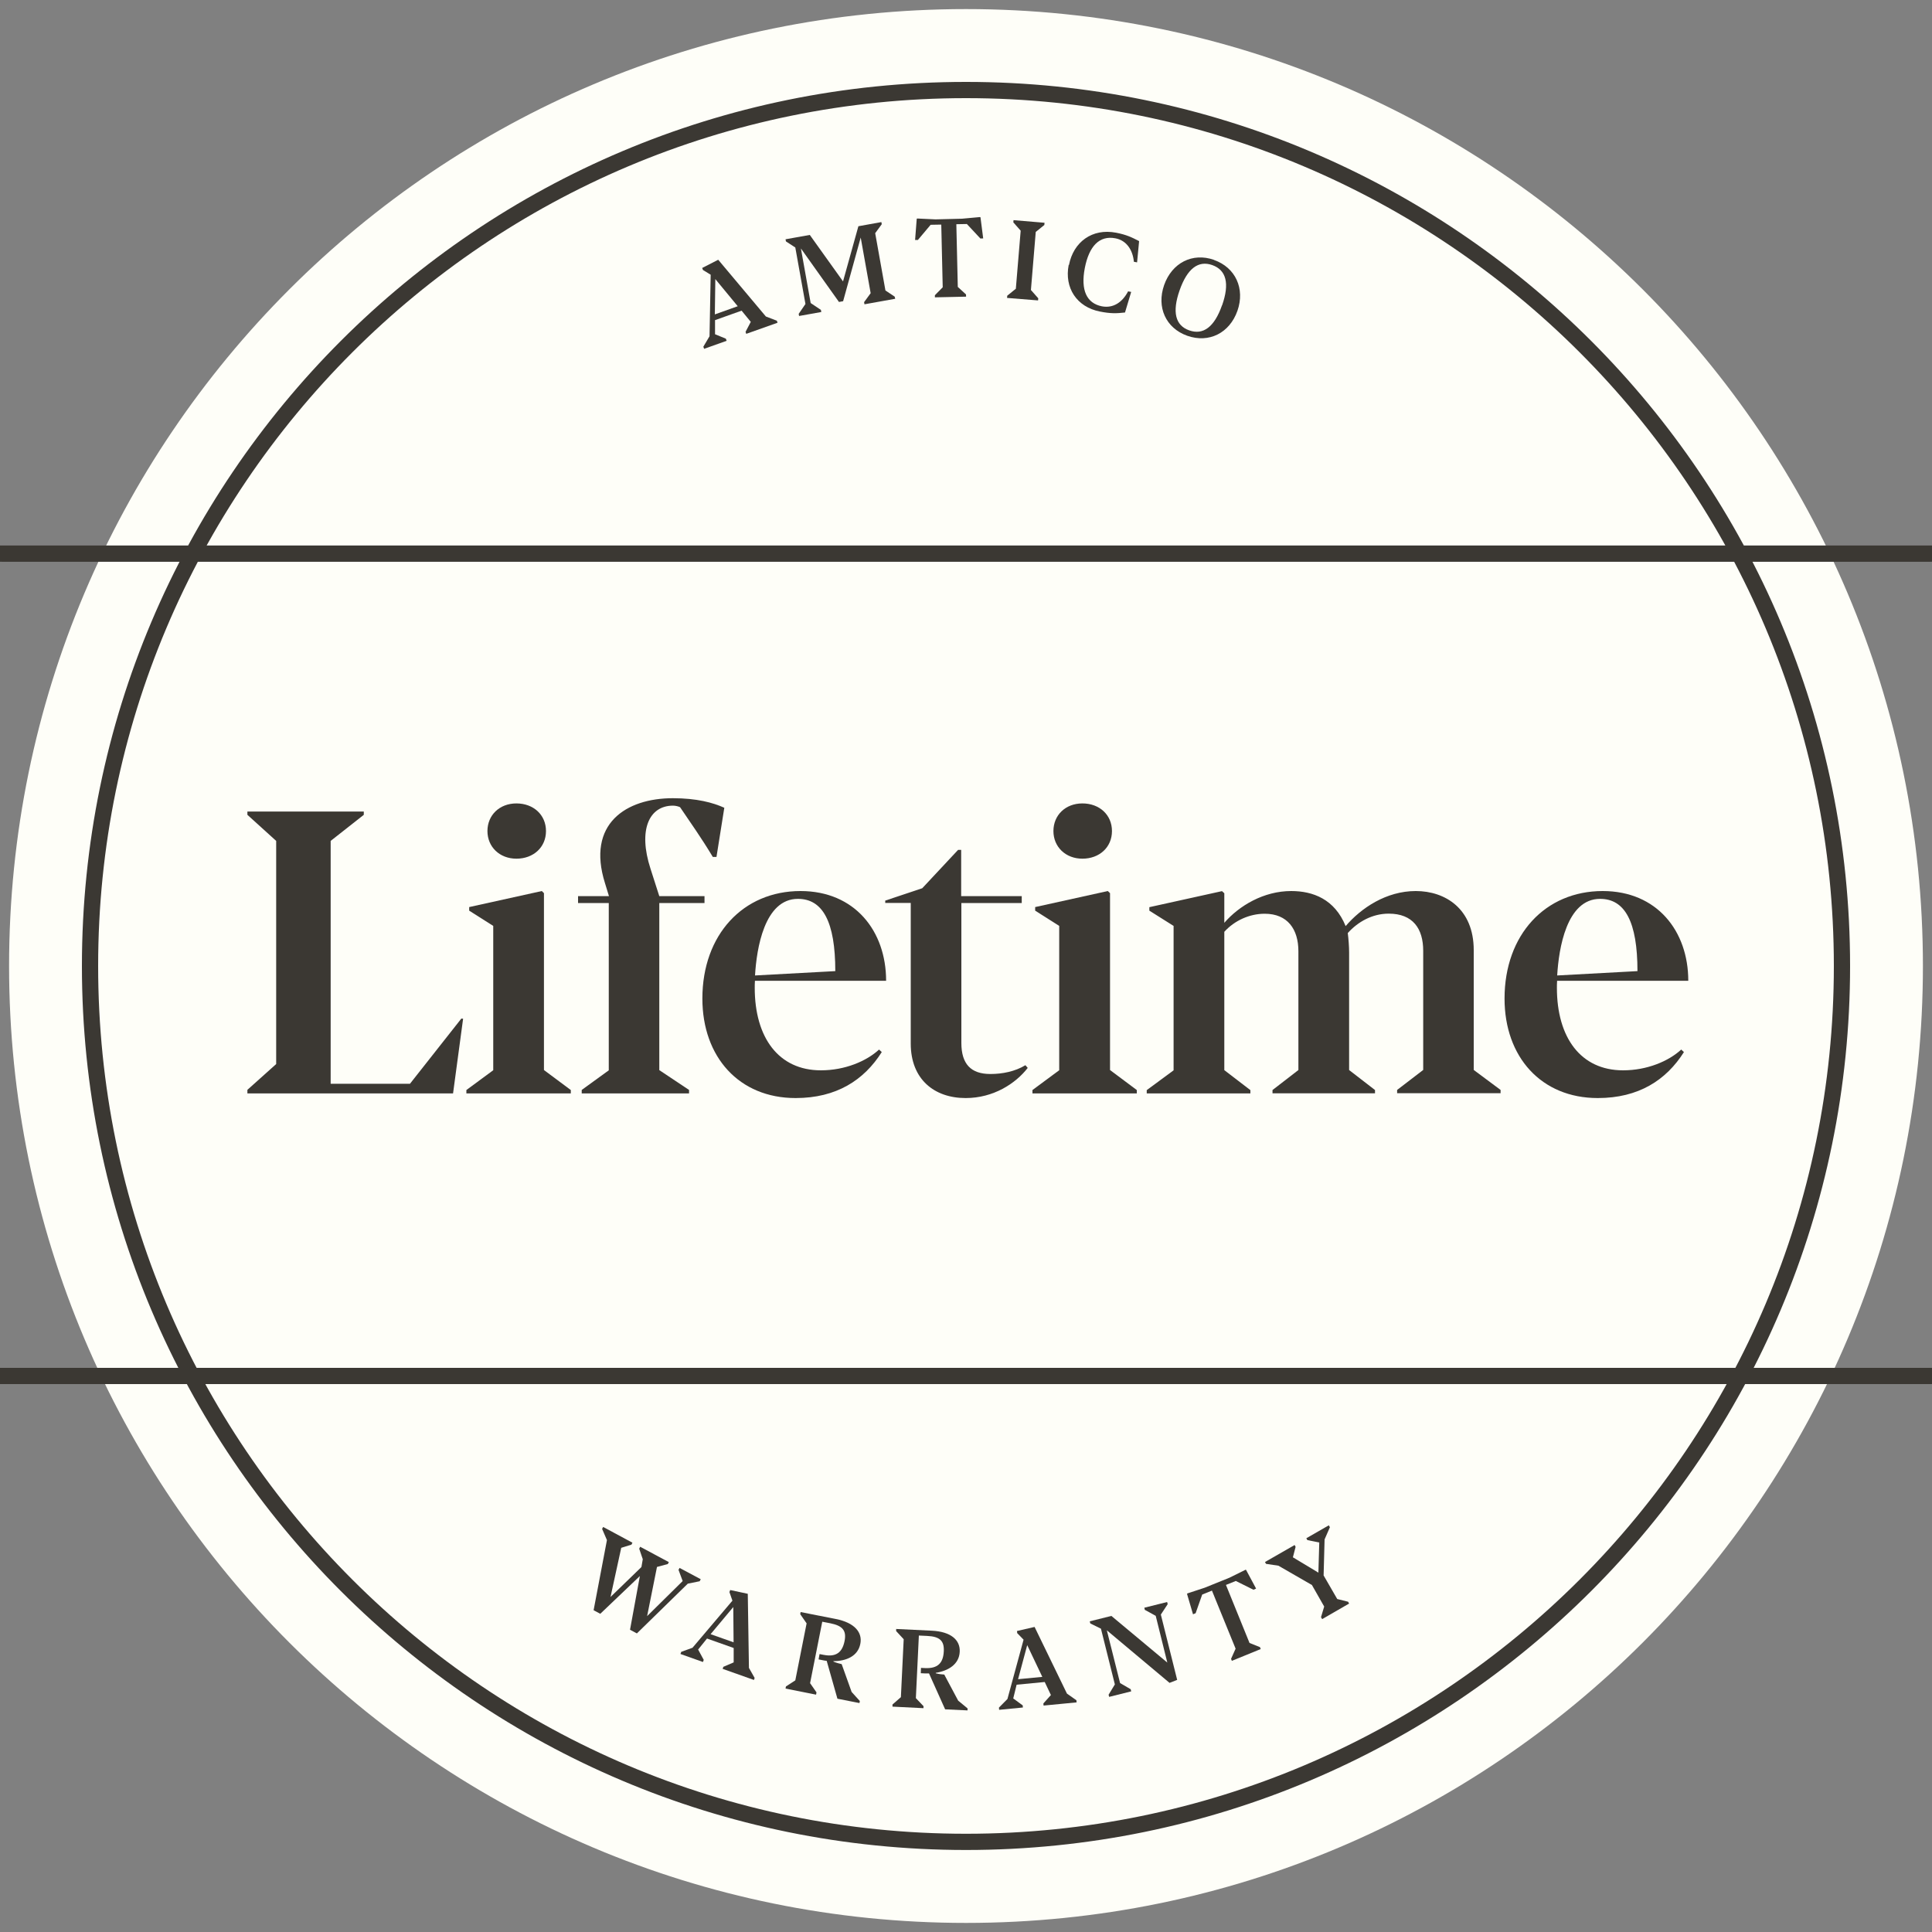 <?xml version="1.0" encoding="UTF-8"?><svg id="a" xmlns="http://www.w3.org/2000/svg" xmlns:xlink="http://www.w3.org/1999/xlink" viewBox="0 0 200 200"><rect x="0" y="0" width="200" height="200" fill="#808080" stroke="none"/><defs><style>.s{fill:#3b3833;}.s,.t,.u{stroke-width:0px;}.t,.v{fill:none;}.w{clip-path:url(#b);}.v{stroke:#3b3833;stroke-miterlimit:10;stroke-width:1.68px;}.u{fill:#fefef8;}</style><clipPath id="b"><rect class="t" x="0" y=".94" width="200" height="198.13"/></clipPath></defs><path class="u" d="m100,199.06c54.71,0,99.06-44.35,99.06-99.06S154.71.94,100,.94.94,45.29.94,100s44.35,99.06,99.07,99.06"/><path class="s" d="m74,32.55l.05-3.66,2.32,2.81-2.38.85h0Zm5.28.21l-4.93-5.87-1.66.85.08.21.8.49-.12,6.37-.64,1.08.08.22,2.33-.83-.08-.22-1.12-.46v-1.46s2.75-.98,2.75-.98l.95,1.16-.54,1.03.07.21,3.24-1.15-.07-.21-1.12-.43h0Z"/><polygon class="s" points="91.66 30.07 90.6 24.14 91.28 23.21 91.24 22.99 88.86 23.42 87.27 29.13 83.83 24.32 81.32 24.77 81.36 24.99 82.33 25.62 83.38 31.47 82.68 32.49 82.72 32.71 85.02 32.3 84.98 32.08 83.92 31.37 82.91 25.72 86.85 31.26 87.28 31.18 89.1 24.59 90.13 30.35 89.45 31.28 89.49 31.5 92.67 30.93 92.62 30.71 91.66 30.07 91.66 30.07"/><polygon class="s" points="101.45 22.47 99.59 22.64 96.84 22.71 94.95 22.62 94.9 22.65 94.73 24.84 95.02 24.84 96.34 23.27 97.44 23.25 97.59 29.74 96.78 30.56 96.78 30.78 100.01 30.71 100 30.48 99.15 29.7 99 23.21 100.09 23.19 101.49 24.69 101.78 24.68 101.5 22.5 101.45 22.47 101.45 22.47"/><polygon class="s" points="104.9 23.02 105.66 23.88 105.16 29.89 104.27 30.61 104.25 30.84 107.46 31.1 107.48 30.88 106.72 30.02 107.22 24.01 108.11 23.29 108.13 23.06 104.92 22.79 104.9 23.02 104.9 23.02"/><path class="s" d="m110.63,27.43c-.46,2.36.83,4.35,3.23,4.82,1.1.22,1.71.2,2.6.1l.64-2.13-.32-.06c-.6,1.15-1.55,1.77-2.71,1.55-1.57-.31-2.22-1.66-1.77-3.97.44-2.26,1.51-3.39,3.17-3.07,1.19.23,1.8,1.26,1.91,2.43l.33.06.21-2.2c-.75-.39-1.3-.66-2.38-.87-2.48-.48-4.42.96-4.88,3.34h0Z"/><path class="s" d="m126.5,31.61c-.79,2.25-1.95,3.1-3.39,2.59-1.43-.5-1.79-1.89-1-4.14.79-2.26,1.94-3.13,3.38-2.62,1.45.51,1.82,1.9,1.02,4.17h0Zm-.83-4.71c-2.23-.78-4.35.31-5.16,2.61-.8,2.29.17,4.46,2.4,5.25,2.25.79,4.38-.29,5.19-2.59.8-2.29-.2-4.48-2.43-5.26h0Z"/><polygon class="s" points="62.14 167.06 66.24 163.15 65.22 168.71 65.93 169.09 71.2 163.94 72.43 163.69 72.54 163.48 70.35 162.31 70.24 162.51 70.67 163.67 66.99 167.3 68.01 162.21 69.13 161.91 69.24 161.71 66.27 160.12 66.17 160.32 66.54 161.41 66.4 162.22 63.2 165.32 64.31 160.23 65.37 159.9 65.47 159.7 62.44 158.07 62.33 158.27 62.83 159.43 61.45 166.69 62.14 167.06 62.14 167.06"/><path class="s" d="m75.94,170.01l-2.38-.84,2.35-2.81.03,3.65h0Zm-4.24.56l-1.18.43-.08.22,2.33.83.08-.22-.58-1.07.92-1.14,2.76.98v1.49s-1.07.46-1.07.46l-.07.21,3.24,1.15.07-.21-.59-1.04-.12-7.67-1.82-.39-.08.21.31.89-4.12,4.86h0Z"/><path class="s" d="m84.52,175.19l-.66-.95,1.26-6.36.83.16c1.3.26,1.69.77,1.48,1.84-.24,1.19-.89,1.68-2.17,1.43l-.42-.08-.1.55.4.08c.15.03.29.06.44.07l1.11,3.92,2.28.45.04-.21-.85-.94-1.03-2.88c-.22-.05-.54-.13-.85-.26v-.05c1.3,0,2.53-.5,2.78-1.79.24-1.19-.6-2.19-2.53-2.57l-3.65-.72-.04.22.66.95-1.17,5.9-.97.63-.04.22,3.16.63.04-.22h0Z"/><path class="s" d="m95.61,176.63l-.8-.84.31-6.48.85.04c1.32.06,1.79.51,1.73,1.6-.06,1.21-.63,1.79-1.94,1.73l-.42-.02-.02.55.4.02c.15,0,.29.01.45,0l1.67,3.72,2.32.11v-.21s-.97-.8-.97-.8l-1.44-2.7c-.22-.01-.55-.05-.88-.13v-.05c1.28-.2,2.42-.87,2.48-2.18.06-1.22-.91-2.08-2.87-2.18l-3.71-.18v.22s.78.84.78.84l-.29,6-.87.76v.22s3.21.16,3.21.16v-.22h.01Z"/><path class="s" d="m106.33,170.29l1.57,3.3-2.51.24.95-3.54h0Zm-.44,6.48l-.02-.23-.98-.72.35-1.42,2.91-.28.64,1.35-.78.87.02.22,3.42-.33-.02-.22-.98-.69-3.35-6.9-1.82.42.02.22.66.68-1.67,6.14-.88.89.02.23,2.46-.24h0Z"/><polygon class="s" points="113.97 168.6 115.41 174.37 114.76 175.44 114.82 175.66 117.1 175.09 117.05 174.87 115.95 174.23 114.58 168.77 121.07 174.21 121.86 173.9 120.17 167.14 120.88 166.06 120.82 165.84 118.46 166.43 118.51 166.65 119.64 167.27 120.84 172.11 115.05 167.28 112.81 167.84 112.87 168.06 113.97 168.6 113.97 168.6"/><polygon class="s" points="123.77 167 124.45 165.07 125.46 164.66 127.91 170.67 127.44 171.72 127.52 171.93 130.51 170.71 130.43 170.51 129.35 170.08 126.91 164.07 127.93 163.66 129.76 164.57 130.03 164.45 128.99 162.51 128.94 162.5 127.26 163.33 124.71 164.36 122.92 164.95 122.88 165 123.5 167.11 123.77 167 123.77 167"/><polygon class="s" points="132.34 162.08 135.81 164.08 137.08 166.31 136.75 167.41 136.87 167.61 139.66 166 139.55 165.81 138.43 165.53 137.02 163.09 137.12 159.36 137.67 158.1 137.56 157.9 135.23 159.24 135.34 159.43 136.57 159.68 136.48 162.8 133.84 161.21 134.12 160.13 134.02 159.94 130.95 161.7 131.06 161.89 132.34 162.08 132.34 162.08"/><path class="s" d="m179.75,141.87H20.26c-6.6-12.52-10.36-26.76-10.36-41.87s3.76-29.35,10.36-41.87h159.49c6.6,12.52,10.36,26.76,10.36,41.87s-3.76,29.35-10.36,41.87h0Zm-79.75,48.23c-34.34,0-64.25-19.32-79.45-47.66h158.9c-15.2,28.34-45.11,47.66-79.45,47.66h0Zm0-180.2c34.34,0,64.25,19.32,79.45,47.66H20.55C35.75,29.21,65.66,9.89,100,9.89h0Zm99.71,131.97h-19.32c6.56-12.54,10.29-26.77,10.29-41.87s-3.73-29.34-10.29-41.87h19.32c.16,0,.29-.13.29-.29s-.13-.29-.29-.29h-19.62c-15.25-28.66-45.43-48.23-80.1-48.23S35.16,28.89,19.9,57.55H.29C.13,57.55,0,57.68,0,57.84s.13.29.29.29h19.32c-6.56,12.54-10.29,26.77-10.29,41.87s3.73,29.34,10.29,41.87H.29C.13,141.87,0,141.99,0,142.15s.13.29.29.29h19.62c15.25,28.66,45.43,48.23,80.09,48.23s64.84-19.57,80.1-48.23h19.62c.16,0,.29-.13.29-.29s-.13-.29-.29-.29h0Z"/><polygon class="s" points="42.44 112.19 34.23 112.19 34.23 87.05 37.66 84.35 37.66 84.01 25.61 84.01 25.61 84.35 28.59 87.05 28.59 110.15 25.61 112.82 25.61 113.19 46.9 113.19 47.94 105.46 47.76 105.44 42.44 112.19 42.44 112.19"/><path class="s" d="m53.46,88.89c1.76,0,3.06-1.18,3.06-2.86s-1.3-2.86-3.06-2.86-3,1.22-3,2.86,1.26,2.86,3,2.86h0Z"/><polygon class="s" points="56.31 92.46 56.09 92.24 48.57 93.9 48.57 94.27 51.06 95.85 51.06 110.79 48.28 112.84 48.28 113.19 59.09 113.19 59.09 112.84 56.31 110.77 56.31 92.46 56.31 92.46"/><path class="s" d="m68.25,93.48h4.68v-.71h-4.68l-.91-2.84c-1.3-4-.16-6.53,2.33-6.53.26,0,.57.08.73.16,1.16,1.72,2.17,3.12,3.39,5.15h.38l.81-5.09c-1.16-.53-2.86-.99-5.33-.99-4.83,0-8.96,2.64-7.02,8.8l.41,1.34h-3.2v.71h3.18v17.32l-2.8,2.03v.36h11.11v-.36l-3.08-2.05v-17.3h0Z"/><path class="s" d="m82.6,93.05c2.56,0,3.87,2.35,3.87,7.48l-8.31.45c.16-2.78.97-7.93,4.44-7.93h0Zm9.13,8.48c0-5.15-3.24-9.29-8.86-9.29-5.94,0-10.16,4.52-10.16,11.13,0,6.06,3.81,10.3,9.65,10.3,4.22,0,7.08-1.85,8.92-4.76l-.28-.26c-1.3,1.2-3.53,2.15-6.02,2.15-4.38,0-6.85-3.39-6.85-8.54,0-.18,0-.45.02-.73h13.59Z"/><path class="s" d="m102.52,111.18c-2.01,0-3-1.03-3-3.22v-14.48h6.25v-.71h-6.27v-4.79h-.32l-3.71,3.97-3.83,1.28v.24h2.64v14.56c0,3.69,2.43,5.64,5.68,5.64,2.88,0,5.17-1.5,6.43-3.12l-.24-.28c-1.07.65-2.39.91-3.61.91h0Z"/><polygon class="s" points="114.91 92.46 114.68 92.24 107.16 93.9 107.16 94.27 109.65 95.85 109.65 110.79 106.88 112.84 106.88 113.19 117.68 113.19 117.68 112.84 114.91 110.77 114.91 92.46 114.91 92.46"/><path class="s" d="m112.05,88.89c1.76,0,3.06-1.18,3.06-2.86s-1.3-2.86-3.06-2.86-3,1.22-3,2.86,1.26,2.86,3,2.86h0Z"/><path class="s" d="m152.56,98.36c0-4.28-2.94-6.12-6-6.12s-5.66,1.76-7.26,3.63c-1.14-2.8-3.39-3.63-5.64-3.63-2.84,0-5.39,1.52-6.92,3.29v-3.06l-.24-.22-7.52,1.66v.36l2.51,1.58v14.95l-2.78,2.05v.34h10.73v-.34l-2.7-2.07v-14.32c1.05-1.16,2.6-1.87,4.18-1.87,2.37,0,3.49,1.6,3.49,3.89v12.29l-2.68,2.07v.34h10.61v-.34l-2.68-2.07v-12.17c0-.59-.06-1.4-.14-2.01,1.06-1.18,2.55-2.01,4.24-2.01,2.51,0,3.57,1.56,3.57,3.85v12.33l-2.7,2.07v.34h10.71v-.34l-2.78-2.07v-12.41h0Z"/><path class="s" d="m165.64,93.05c2.56,0,3.87,2.35,3.87,7.48l-8.31.45c.16-2.78.97-7.93,4.44-7.93h0Zm9.13,8.48c0-5.15-3.24-9.29-8.86-9.29-5.94,0-10.16,4.52-10.16,11.13,0,6.06,3.81,10.3,9.65,10.3,4.22,0,7.08-1.85,8.92-4.76l-.28-.26c-1.3,1.2-3.53,2.15-6.02,2.15-4.38,0-6.85-3.39-6.85-8.54,0-.18,0-.45.02-.73h13.59Z"/><g class="w"><path class="v" d="m100,190.67c50.08,0,90.68-40.59,90.68-90.67S150.08,9.32,100,9.32,9.32,49.92,9.32,100s40.6,90.67,90.68,90.67M0,57.31h200M0,142.44h200"/></g></svg>